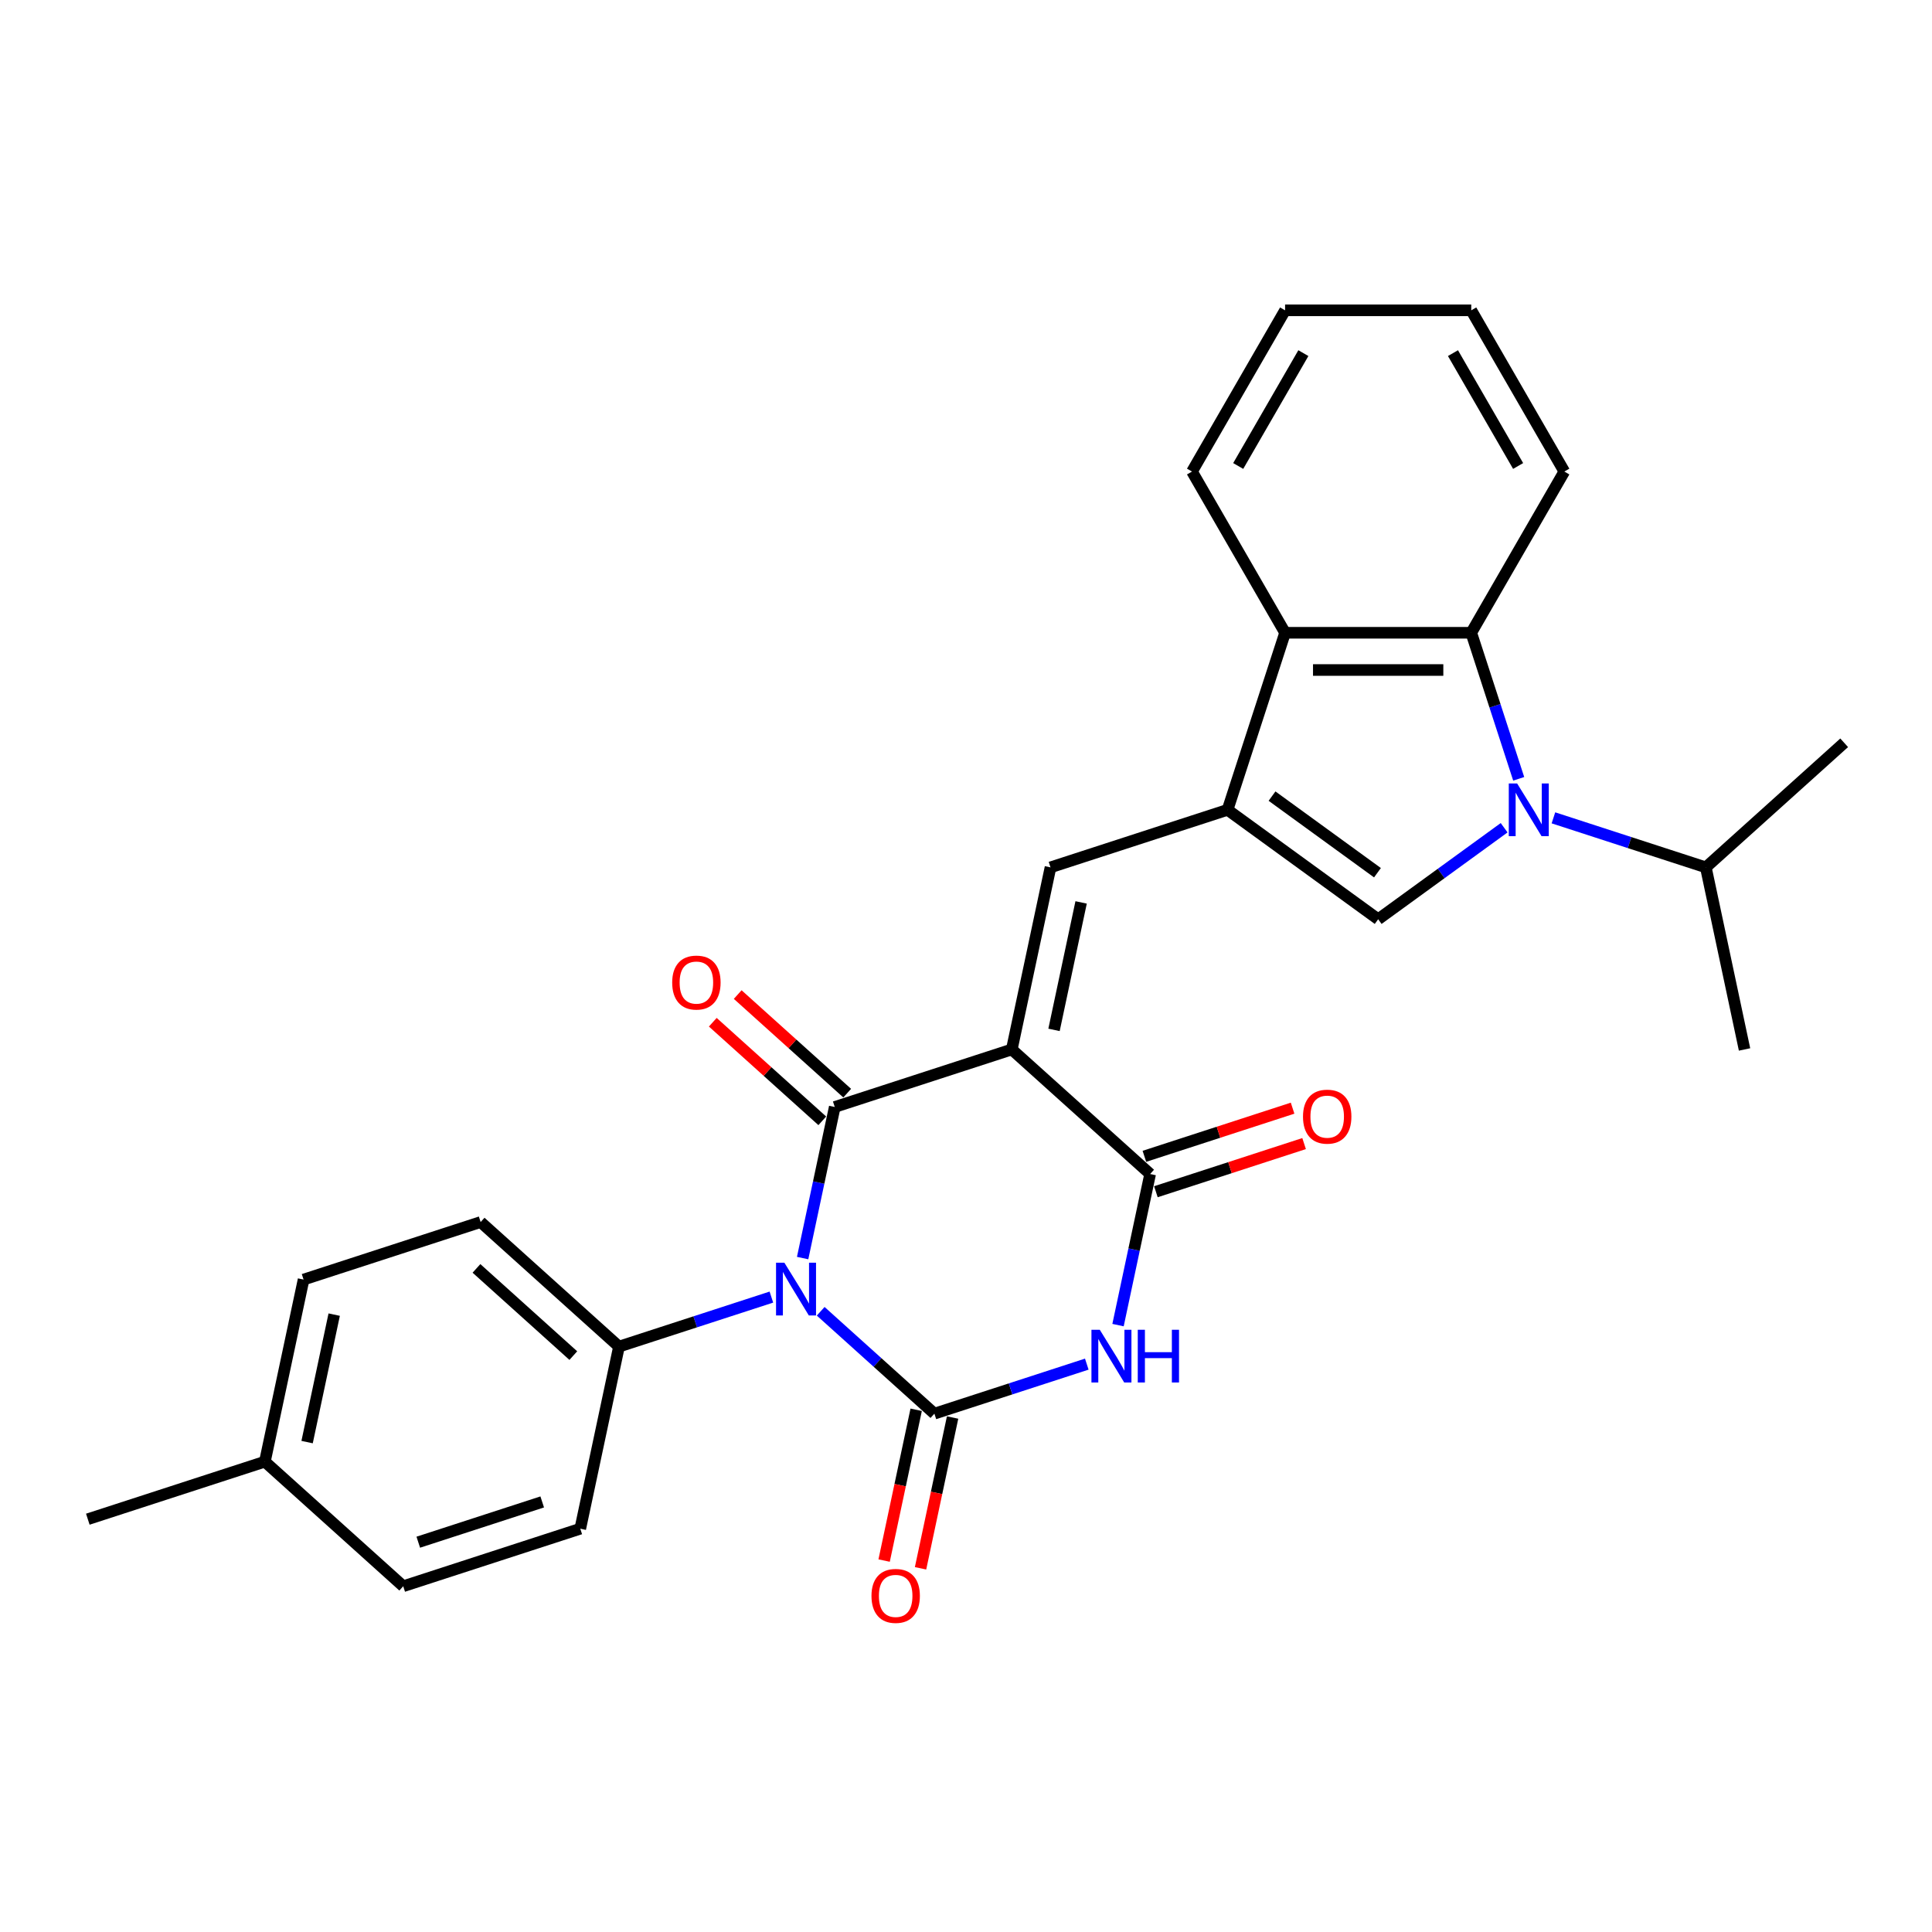<?xml version='1.0' encoding='iso-8859-1'?>
<svg version='1.1' baseProfile='full'
              xmlns='http://www.w3.org/2000/svg'
                      xmlns:rdkit='http://www.rdkit.org/xml'
                      xmlns:xlink='http://www.w3.org/1999/xlink'
                  xml:space='preserve'
width='1000px' height='1000px' viewBox='0 0 1000 1000'>
<!-- END OF HEADER -->
<rect style='opacity:1.0;fill:#FFFFFF;stroke:none' width='1000' height='1000' x='0' y='0'> </rect>
<path class='bond-1' d='M 415.439,651.173 L 423.75,612.073' style='fill:none;fill-rule:evenodd;stroke:#0000FF;stroke-width:6px;stroke-linecap:butt;stroke-linejoin:miter;stroke-opacity:1' />
<path class='bond-1' d='M 423.75,612.073 L 432.061,572.973' style='fill:none;fill-rule:evenodd;stroke:#000000;stroke-width:6px;stroke-linecap:butt;stroke-linejoin:miter;stroke-opacity:1' />
<path class='bond-2' d='M 424.785,678.714 L 454.21,705.209' style='fill:none;fill-rule:evenodd;stroke:#0000FF;stroke-width:6px;stroke-linecap:butt;stroke-linejoin:miter;stroke-opacity:1' />
<path class='bond-2' d='M 454.21,705.209 L 483.636,731.704' style='fill:none;fill-rule:evenodd;stroke:#000000;stroke-width:6px;stroke-linecap:butt;stroke-linejoin:miter;stroke-opacity:1' />
<path class='bond-11' d='M 399.269,671.372 L 359.826,684.188' style='fill:none;fill-rule:evenodd;stroke:#0000FF;stroke-width:6px;stroke-linecap:butt;stroke-linejoin:miter;stroke-opacity:1' />
<path class='bond-11' d='M 359.826,684.188 L 320.384,697.003' style='fill:none;fill-rule:evenodd;stroke:#000000;stroke-width:6px;stroke-linecap:butt;stroke-linejoin:miter;stroke-opacity:1' />
<path class='bond-0' d='M 523.704,543.197 L 432.061,572.973' style='fill:none;fill-rule:evenodd;stroke:#000000;stroke-width:6px;stroke-linecap:butt;stroke-linejoin:miter;stroke-opacity:1' />
<path class='bond-7' d='M 523.704,543.197 L 543.738,448.943' style='fill:none;fill-rule:evenodd;stroke:#000000;stroke-width:6px;stroke-linecap:butt;stroke-linejoin:miter;stroke-opacity:1' />
<path class='bond-7' d='M 545.56,533.066 L 559.584,467.088' style='fill:none;fill-rule:evenodd;stroke:#000000;stroke-width:6px;stroke-linecap:butt;stroke-linejoin:miter;stroke-opacity:1' />
<path class='bond-28' d='M 523.704,543.197 L 595.313,607.674' style='fill:none;fill-rule:evenodd;stroke:#000000;stroke-width:6px;stroke-linecap:butt;stroke-linejoin:miter;stroke-opacity:1' />
<path class='bond-13' d='M 438.509,565.812 L 410.172,540.298' style='fill:none;fill-rule:evenodd;stroke:#000000;stroke-width:6px;stroke-linecap:butt;stroke-linejoin:miter;stroke-opacity:1' />
<path class='bond-13' d='M 410.172,540.298 L 381.835,514.784' style='fill:none;fill-rule:evenodd;stroke:#FF0000;stroke-width:6px;stroke-linecap:butt;stroke-linejoin:miter;stroke-opacity:1' />
<path class='bond-13' d='M 425.613,580.134 L 397.277,554.62' style='fill:none;fill-rule:evenodd;stroke:#000000;stroke-width:6px;stroke-linecap:butt;stroke-linejoin:miter;stroke-opacity:1' />
<path class='bond-13' d='M 397.277,554.62 L 368.94,529.106' style='fill:none;fill-rule:evenodd;stroke:#FF0000;stroke-width:6px;stroke-linecap:butt;stroke-linejoin:miter;stroke-opacity:1' />
<path class='bond-3' d='M 483.636,731.704 L 523.078,718.888' style='fill:none;fill-rule:evenodd;stroke:#000000;stroke-width:6px;stroke-linecap:butt;stroke-linejoin:miter;stroke-opacity:1' />
<path class='bond-3' d='M 523.078,718.888 L 562.521,706.072' style='fill:none;fill-rule:evenodd;stroke:#0000FF;stroke-width:6px;stroke-linecap:butt;stroke-linejoin:miter;stroke-opacity:1' />
<path class='bond-12' d='M 474.21,729.7 L 465.916,768.723' style='fill:none;fill-rule:evenodd;stroke:#000000;stroke-width:6px;stroke-linecap:butt;stroke-linejoin:miter;stroke-opacity:1' />
<path class='bond-12' d='M 465.916,768.723 L 457.621,807.746' style='fill:none;fill-rule:evenodd;stroke:#FF0000;stroke-width:6px;stroke-linecap:butt;stroke-linejoin:miter;stroke-opacity:1' />
<path class='bond-12' d='M 493.061,733.707 L 484.766,772.73' style='fill:none;fill-rule:evenodd;stroke:#000000;stroke-width:6px;stroke-linecap:butt;stroke-linejoin:miter;stroke-opacity:1' />
<path class='bond-12' d='M 484.766,772.73 L 476.472,811.753' style='fill:none;fill-rule:evenodd;stroke:#FF0000;stroke-width:6px;stroke-linecap:butt;stroke-linejoin:miter;stroke-opacity:1' />
<path class='bond-5' d='M 578.691,685.874 L 587.002,646.774' style='fill:none;fill-rule:evenodd;stroke:#0000FF;stroke-width:6px;stroke-linecap:butt;stroke-linejoin:miter;stroke-opacity:1' />
<path class='bond-5' d='M 587.002,646.774 L 595.313,607.674' style='fill:none;fill-rule:evenodd;stroke:#000000;stroke-width:6px;stroke-linecap:butt;stroke-linejoin:miter;stroke-opacity:1' />
<path class='bond-4' d='M 778.536,428.436 L 745.937,452.12' style='fill:none;fill-rule:evenodd;stroke:#0000FF;stroke-width:6px;stroke-linecap:butt;stroke-linejoin:miter;stroke-opacity:1' />
<path class='bond-4' d='M 745.937,452.12 L 713.337,475.805' style='fill:none;fill-rule:evenodd;stroke:#000000;stroke-width:6px;stroke-linecap:butt;stroke-linejoin:miter;stroke-opacity:1' />
<path class='bond-15' d='M 804.052,423.312 L 843.494,436.128' style='fill:none;fill-rule:evenodd;stroke:#0000FF;stroke-width:6px;stroke-linecap:butt;stroke-linejoin:miter;stroke-opacity:1' />
<path class='bond-15' d='M 843.494,436.128 L 882.937,448.943' style='fill:none;fill-rule:evenodd;stroke:#000000;stroke-width:6px;stroke-linecap:butt;stroke-linejoin:miter;stroke-opacity:1' />
<path class='bond-30' d='M 786.078,403.113 L 773.797,365.318' style='fill:none;fill-rule:evenodd;stroke:#0000FF;stroke-width:6px;stroke-linecap:butt;stroke-linejoin:miter;stroke-opacity:1' />
<path class='bond-30' d='M 773.797,365.318 L 761.517,327.524' style='fill:none;fill-rule:evenodd;stroke:#000000;stroke-width:6px;stroke-linecap:butt;stroke-linejoin:miter;stroke-opacity:1' />
<path class='bond-14' d='M 598.29,616.838 L 636.644,604.376' style='fill:none;fill-rule:evenodd;stroke:#000000;stroke-width:6px;stroke-linecap:butt;stroke-linejoin:miter;stroke-opacity:1' />
<path class='bond-14' d='M 636.644,604.376 L 674.998,591.914' style='fill:none;fill-rule:evenodd;stroke:#FF0000;stroke-width:6px;stroke-linecap:butt;stroke-linejoin:miter;stroke-opacity:1' />
<path class='bond-14' d='M 592.335,598.509 L 630.689,586.047' style='fill:none;fill-rule:evenodd;stroke:#000000;stroke-width:6px;stroke-linecap:butt;stroke-linejoin:miter;stroke-opacity:1' />
<path class='bond-14' d='M 630.689,586.047 L 669.042,573.586' style='fill:none;fill-rule:evenodd;stroke:#FF0000;stroke-width:6px;stroke-linecap:butt;stroke-linejoin:miter;stroke-opacity:1' />
<path class='bond-6' d='M 635.381,419.167 L 543.738,448.943' style='fill:none;fill-rule:evenodd;stroke:#000000;stroke-width:6px;stroke-linecap:butt;stroke-linejoin:miter;stroke-opacity:1' />
<path class='bond-8' d='M 635.381,419.167 L 713.337,475.805' style='fill:none;fill-rule:evenodd;stroke:#000000;stroke-width:6px;stroke-linecap:butt;stroke-linejoin:miter;stroke-opacity:1' />
<path class='bond-8' d='M 658.402,412.071 L 712.972,451.718' style='fill:none;fill-rule:evenodd;stroke:#000000;stroke-width:6px;stroke-linecap:butt;stroke-linejoin:miter;stroke-opacity:1' />
<path class='bond-10' d='M 635.381,419.167 L 665.158,327.524' style='fill:none;fill-rule:evenodd;stroke:#000000;stroke-width:6px;stroke-linecap:butt;stroke-linejoin:miter;stroke-opacity:1' />
<path class='bond-9' d='M 761.517,327.524 L 665.158,327.524' style='fill:none;fill-rule:evenodd;stroke:#000000;stroke-width:6px;stroke-linecap:butt;stroke-linejoin:miter;stroke-opacity:1' />
<path class='bond-9' d='M 747.063,346.795 L 679.612,346.795' style='fill:none;fill-rule:evenodd;stroke:#000000;stroke-width:6px;stroke-linecap:butt;stroke-linejoin:miter;stroke-opacity:1' />
<path class='bond-21' d='M 761.517,327.524 L 809.697,244.074' style='fill:none;fill-rule:evenodd;stroke:#000000;stroke-width:6px;stroke-linecap:butt;stroke-linejoin:miter;stroke-opacity:1' />
<path class='bond-22' d='M 665.158,327.524 L 616.978,244.074' style='fill:none;fill-rule:evenodd;stroke:#000000;stroke-width:6px;stroke-linecap:butt;stroke-linejoin:miter;stroke-opacity:1' />
<path class='bond-16' d='M 320.384,697.003 L 248.775,632.527' style='fill:none;fill-rule:evenodd;stroke:#000000;stroke-width:6px;stroke-linecap:butt;stroke-linejoin:miter;stroke-opacity:1' />
<path class='bond-16' d='M 296.747,701.654 L 246.621,656.52' style='fill:none;fill-rule:evenodd;stroke:#000000;stroke-width:6px;stroke-linecap:butt;stroke-linejoin:miter;stroke-opacity:1' />
<path class='bond-17' d='M 320.384,697.003 L 300.349,791.257' style='fill:none;fill-rule:evenodd;stroke:#000000;stroke-width:6px;stroke-linecap:butt;stroke-linejoin:miter;stroke-opacity:1' />
<path class='bond-23' d='M 882.937,448.943 L 902.971,543.197' style='fill:none;fill-rule:evenodd;stroke:#000000;stroke-width:6px;stroke-linecap:butt;stroke-linejoin:miter;stroke-opacity:1' />
<path class='bond-24' d='M 882.937,448.943 L 954.545,384.466' style='fill:none;fill-rule:evenodd;stroke:#000000;stroke-width:6px;stroke-linecap:butt;stroke-linejoin:miter;stroke-opacity:1' />
<path class='bond-18' d='M 248.775,632.527 L 157.132,662.303' style='fill:none;fill-rule:evenodd;stroke:#000000;stroke-width:6px;stroke-linecap:butt;stroke-linejoin:miter;stroke-opacity:1' />
<path class='bond-19' d='M 300.349,791.257 L 208.706,821.034' style='fill:none;fill-rule:evenodd;stroke:#000000;stroke-width:6px;stroke-linecap:butt;stroke-linejoin:miter;stroke-opacity:1' />
<path class='bond-19' d='M 280.648,777.395 L 216.498,798.239' style='fill:none;fill-rule:evenodd;stroke:#000000;stroke-width:6px;stroke-linecap:butt;stroke-linejoin:miter;stroke-opacity:1' />
<path class='bond-29' d='M 157.132,662.303 L 137.098,756.557' style='fill:none;fill-rule:evenodd;stroke:#000000;stroke-width:6px;stroke-linecap:butt;stroke-linejoin:miter;stroke-opacity:1' />
<path class='bond-29' d='M 172.977,680.448 L 158.953,746.426' style='fill:none;fill-rule:evenodd;stroke:#000000;stroke-width:6px;stroke-linecap:butt;stroke-linejoin:miter;stroke-opacity:1' />
<path class='bond-20' d='M 208.706,821.034 L 137.098,756.557' style='fill:none;fill-rule:evenodd;stroke:#000000;stroke-width:6px;stroke-linecap:butt;stroke-linejoin:miter;stroke-opacity:1' />
<path class='bond-25' d='M 137.098,756.557 L 45.455,786.333' style='fill:none;fill-rule:evenodd;stroke:#000000;stroke-width:6px;stroke-linecap:butt;stroke-linejoin:miter;stroke-opacity:1' />
<path class='bond-31' d='M 809.697,244.074 L 761.517,160.625' style='fill:none;fill-rule:evenodd;stroke:#000000;stroke-width:6px;stroke-linecap:butt;stroke-linejoin:miter;stroke-opacity:1' />
<path class='bond-31' d='M 785.78,241.193 L 752.054,182.778' style='fill:none;fill-rule:evenodd;stroke:#000000;stroke-width:6px;stroke-linecap:butt;stroke-linejoin:miter;stroke-opacity:1' />
<path class='bond-27' d='M 616.978,244.074 L 665.158,160.625' style='fill:none;fill-rule:evenodd;stroke:#000000;stroke-width:6px;stroke-linecap:butt;stroke-linejoin:miter;stroke-opacity:1' />
<path class='bond-27' d='M 640.895,241.193 L 674.621,182.778' style='fill:none;fill-rule:evenodd;stroke:#000000;stroke-width:6px;stroke-linecap:butt;stroke-linejoin:miter;stroke-opacity:1' />
<path class='bond-26' d='M 761.517,160.625 L 665.158,160.625' style='fill:none;fill-rule:evenodd;stroke:#000000;stroke-width:6px;stroke-linecap:butt;stroke-linejoin:miter;stroke-opacity:1' />
<path  class='atom-0' d='M 405.995 653.582
L 414.937 668.036
Q 415.823 669.462, 417.249 672.045
Q 418.675 674.627, 418.753 674.781
L 418.753 653.582
L 422.376 653.582
L 422.376 680.871
L 418.637 680.871
L 409.04 665.068
Q 407.922 663.218, 406.727 661.098
Q 405.571 658.979, 405.224 658.323
L 405.224 680.871
L 401.678 680.871
L 401.678 653.582
L 405.995 653.582
' fill='#0000FF'/>
<path  class='atom-4' d='M 569.246 688.283
L 578.189 702.737
Q 579.075 704.163, 580.501 706.745
Q 581.927 709.328, 582.004 709.482
L 582.004 688.283
L 585.628 688.283
L 585.628 715.572
L 581.889 715.572
L 572.291 699.769
Q 571.174 697.919, 569.979 695.799
Q 568.822 693.679, 568.476 693.024
L 568.476 715.572
L 564.93 715.572
L 564.93 688.283
L 569.246 688.283
' fill='#0000FF'/>
<path  class='atom-4' d='M 588.904 688.283
L 592.604 688.283
L 592.604 699.884
L 606.557 699.884
L 606.557 688.283
L 610.257 688.283
L 610.257 715.572
L 606.557 715.572
L 606.557 702.968
L 592.604 702.968
L 592.604 715.572
L 588.904 715.572
L 588.904 688.283
' fill='#0000FF'/>
<path  class='atom-5' d='M 785.262 405.522
L 794.204 419.976
Q 795.09 421.402, 796.516 423.985
Q 797.942 426.567, 798.019 426.721
L 798.019 405.522
L 801.643 405.522
L 801.643 432.811
L 797.904 432.811
L 788.306 417.008
Q 787.189 415.158, 785.994 413.038
Q 784.838 410.918, 784.491 410.263
L 784.491 432.811
L 780.945 432.811
L 780.945 405.522
L 785.262 405.522
' fill='#0000FF'/>
<path  class='atom-13' d='M 451.075 826.034
Q 451.075 819.482, 454.312 815.82
Q 457.55 812.159, 463.601 812.159
Q 469.653 812.159, 472.89 815.82
Q 476.128 819.482, 476.128 826.034
Q 476.128 832.664, 472.852 836.441
Q 469.576 840.18, 463.601 840.18
Q 457.588 840.18, 454.312 836.441
Q 451.075 832.702, 451.075 826.034
M 463.601 837.096
Q 467.764 837.096, 470 834.321
Q 472.274 831.508, 472.274 826.034
Q 472.274 820.677, 470 817.979
Q 467.764 815.242, 463.601 815.242
Q 459.439 815.242, 457.165 817.94
Q 454.929 820.638, 454.929 826.034
Q 454.929 831.546, 457.165 834.321
Q 459.439 837.096, 463.601 837.096
' fill='#FF0000'/>
<path  class='atom-14' d='M 347.925 508.574
Q 347.925 502.021, 351.163 498.359
Q 354.401 494.698, 360.452 494.698
Q 366.503 494.698, 369.741 498.359
Q 372.979 502.021, 372.979 508.574
Q 372.979 515.203, 369.703 518.98
Q 366.426 522.719, 360.452 522.719
Q 354.439 522.719, 351.163 518.98
Q 347.925 515.242, 347.925 508.574
M 360.452 519.636
Q 364.615 519.636, 366.85 516.86
Q 369.124 514.047, 369.124 508.574
Q 369.124 503.216, 366.85 500.518
Q 364.615 497.781, 360.452 497.781
Q 356.289 497.781, 354.015 500.479
Q 351.78 503.177, 351.78 508.574
Q 351.78 514.085, 354.015 516.86
Q 356.289 519.636, 360.452 519.636
' fill='#FF0000'/>
<path  class='atom-15' d='M 674.429 577.974
Q 674.429 571.422, 677.667 567.76
Q 680.904 564.098, 686.956 564.098
Q 693.007 564.098, 696.245 567.76
Q 699.482 571.422, 699.482 577.974
Q 699.482 584.604, 696.206 588.381
Q 692.93 592.12, 686.956 592.12
Q 680.943 592.12, 677.667 588.381
Q 674.429 584.642, 674.429 577.974
M 686.956 589.036
Q 691.118 589.036, 693.354 586.261
Q 695.628 583.447, 695.628 577.974
Q 695.628 572.617, 693.354 569.918
Q 691.118 567.182, 686.956 567.182
Q 682.793 567.182, 680.519 569.88
Q 678.283 572.578, 678.283 577.974
Q 678.283 583.486, 680.519 586.261
Q 682.793 589.036, 686.956 589.036
' fill='#FF0000'/>
</svg>
